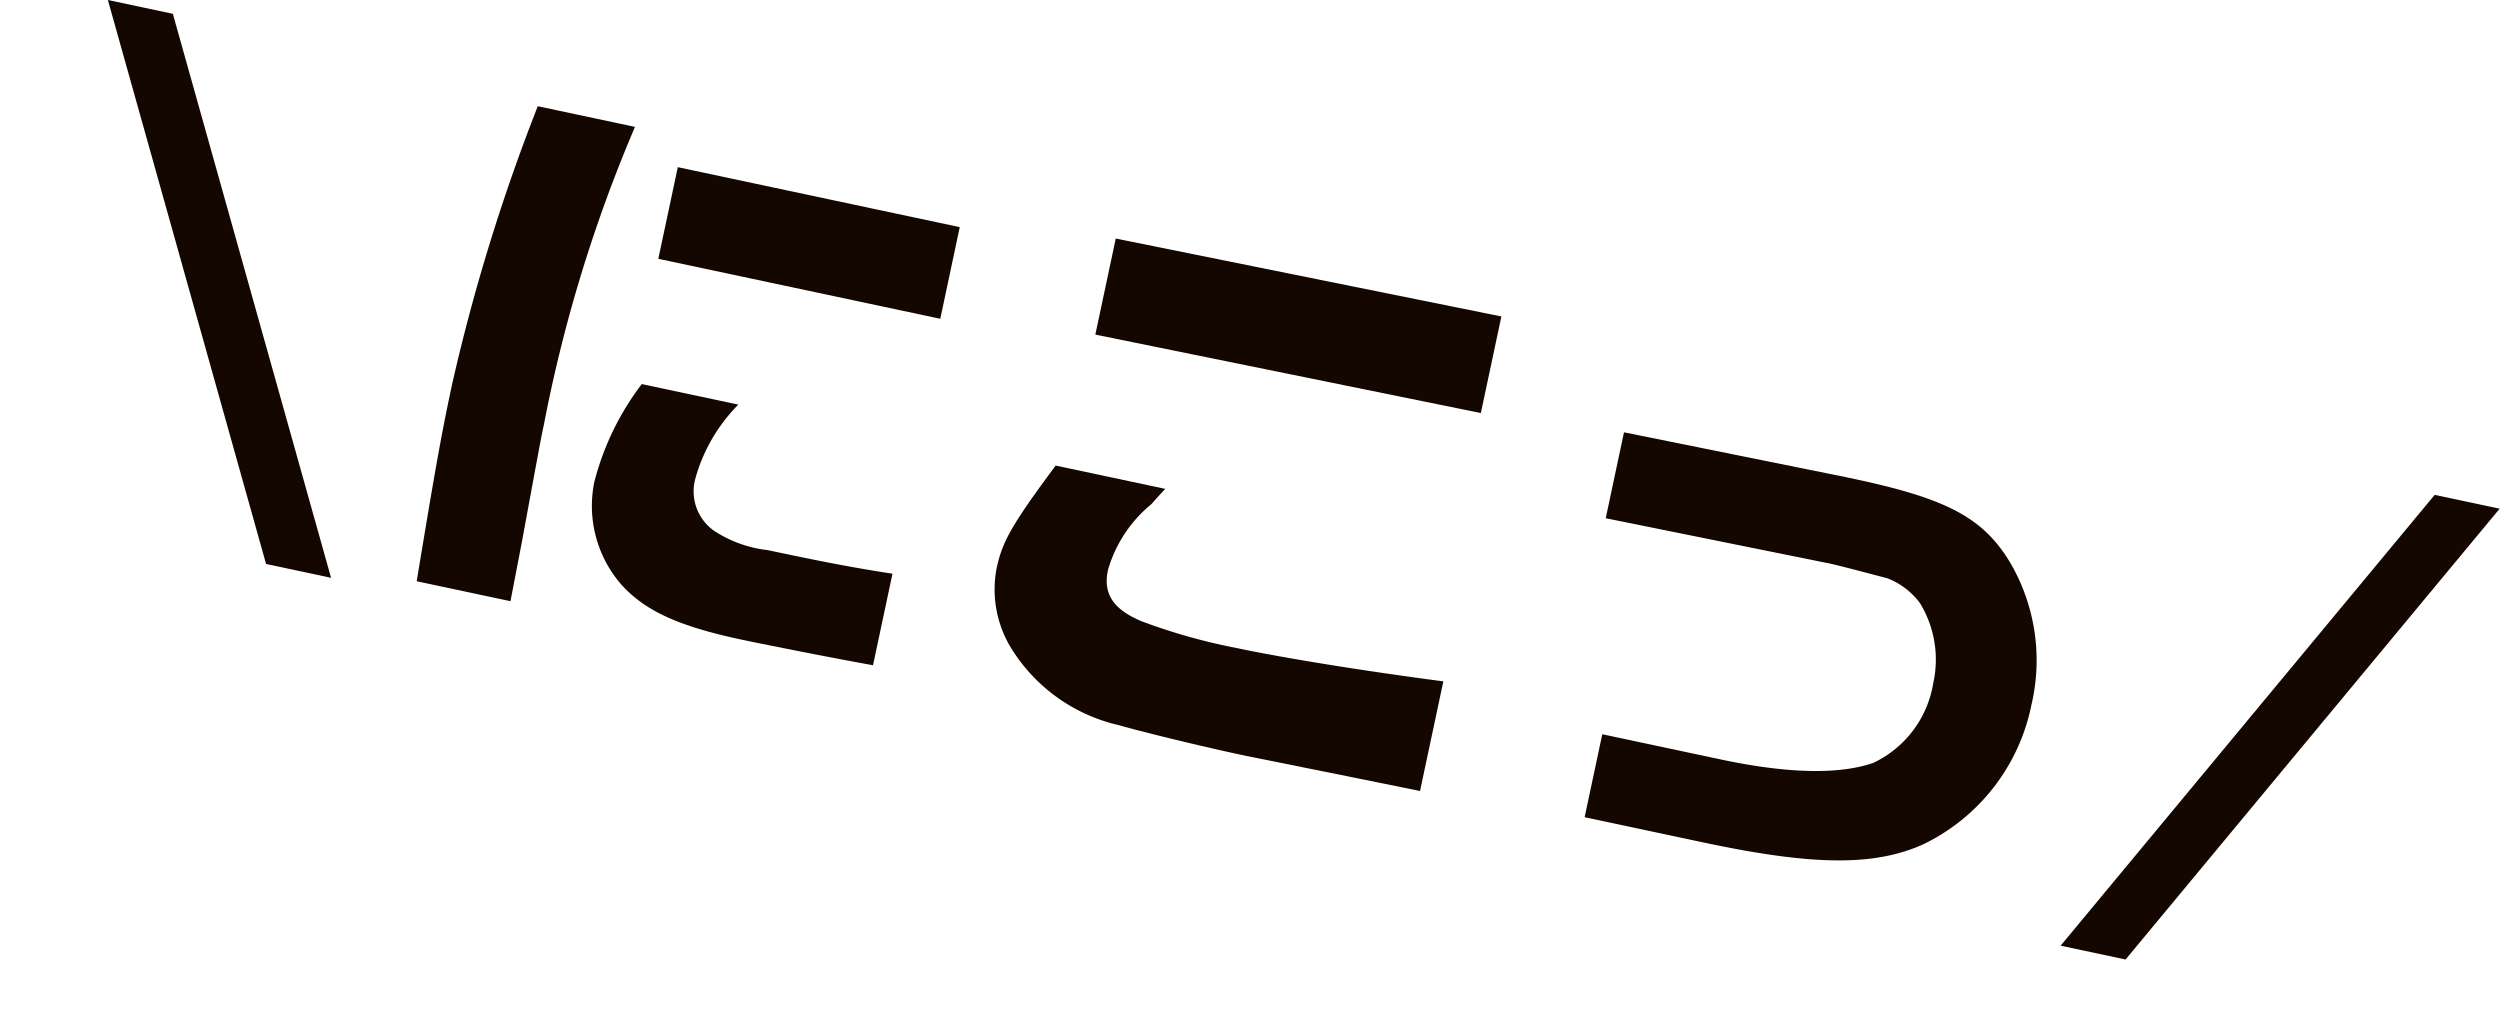 <svg xmlns="http://www.w3.org/2000/svg" width="98.374" height="39.978" viewBox="0 0 98.374 39.978"><g transform="matrix(0.978, 0.208, -0.208, 0.978, 4.245, 0)"><path d="M4.933,0A57.459,57.459,0,0,0,3.864,12.208c0,.546,0,.546.114,4.728l.045,2.341H.25C.045,14.778,0,13.55,0,11.435A75.6,75.6,0,0,1,1.022,0Zm6.252,9.844A6.652,6.652,0,0,0,10.139,13a1.9,1.9,0,0,0,1.114,1.887,4.8,4.8,0,0,0,2.25.318c2.115,0,3.41-.023,5-.113v3.682c-1.273.045-4.16.091-5.274.091-2.523,0-3.932-.318-5.047-1.114A4.714,4.714,0,0,1,6.274,14,10.791,10.791,0,0,1,7.3,9.844Zm7.071-4.957H6.911V1.2H18.255Z" transform="translate(16.396 0.569)" fill="#140700"/><path d="M13.322,20.415H10.707L0,0H2.614Z" transform="translate(0 0)" fill="#140700"/><path d="M5.842,9.389c-.136.227-.272.455-.408.7A5.224,5.224,0,0,0,4.3,12.981c0,.955.524,1.477,1.728,1.7a22.968,22.968,0,0,0,3.842.25c1.909,0,5.092-.159,8.252-.409v4.411l-2.432.023-4.183.045c-1.523.024-4.615-.067-5.5-.136a6.75,6.75,0,0,1-4.865-2.16A4.427,4.427,0,0,1,0,13.822c0-1.068.227-1.8,1.432-4.433ZM17.369,0V3.887L1.887,4.023V.158Z" transform="translate(38.863 0.773)" fill="#140700"/><path d="M0,.09,8.89,0h.363c3.774,0,5.32.455,6.73,2a7.626,7.626,0,0,1,1.932,5.251A7.8,7.8,0,0,1,14.892,13.5c-1.706,1.251-4.07,1.728-8.48,1.728H1.636V11.89H6.411c2.705,0,4.684-.387,5.889-1.114a4.211,4.211,0,0,0,1.658-3.547A4.267,4.267,0,0,0,12.8,4.251a2.89,2.89,0,0,0-1.478-.7c-.09,0-2.273-.115-2.478-.092L0,3.547Z" transform="translate(61.9 4.139)" fill="#140700"/><path d="M13.322,0,2.614,20.415H0L10.708,0Z" transform="translate(82.91 0.001)" fill="#140700"/></g></svg>